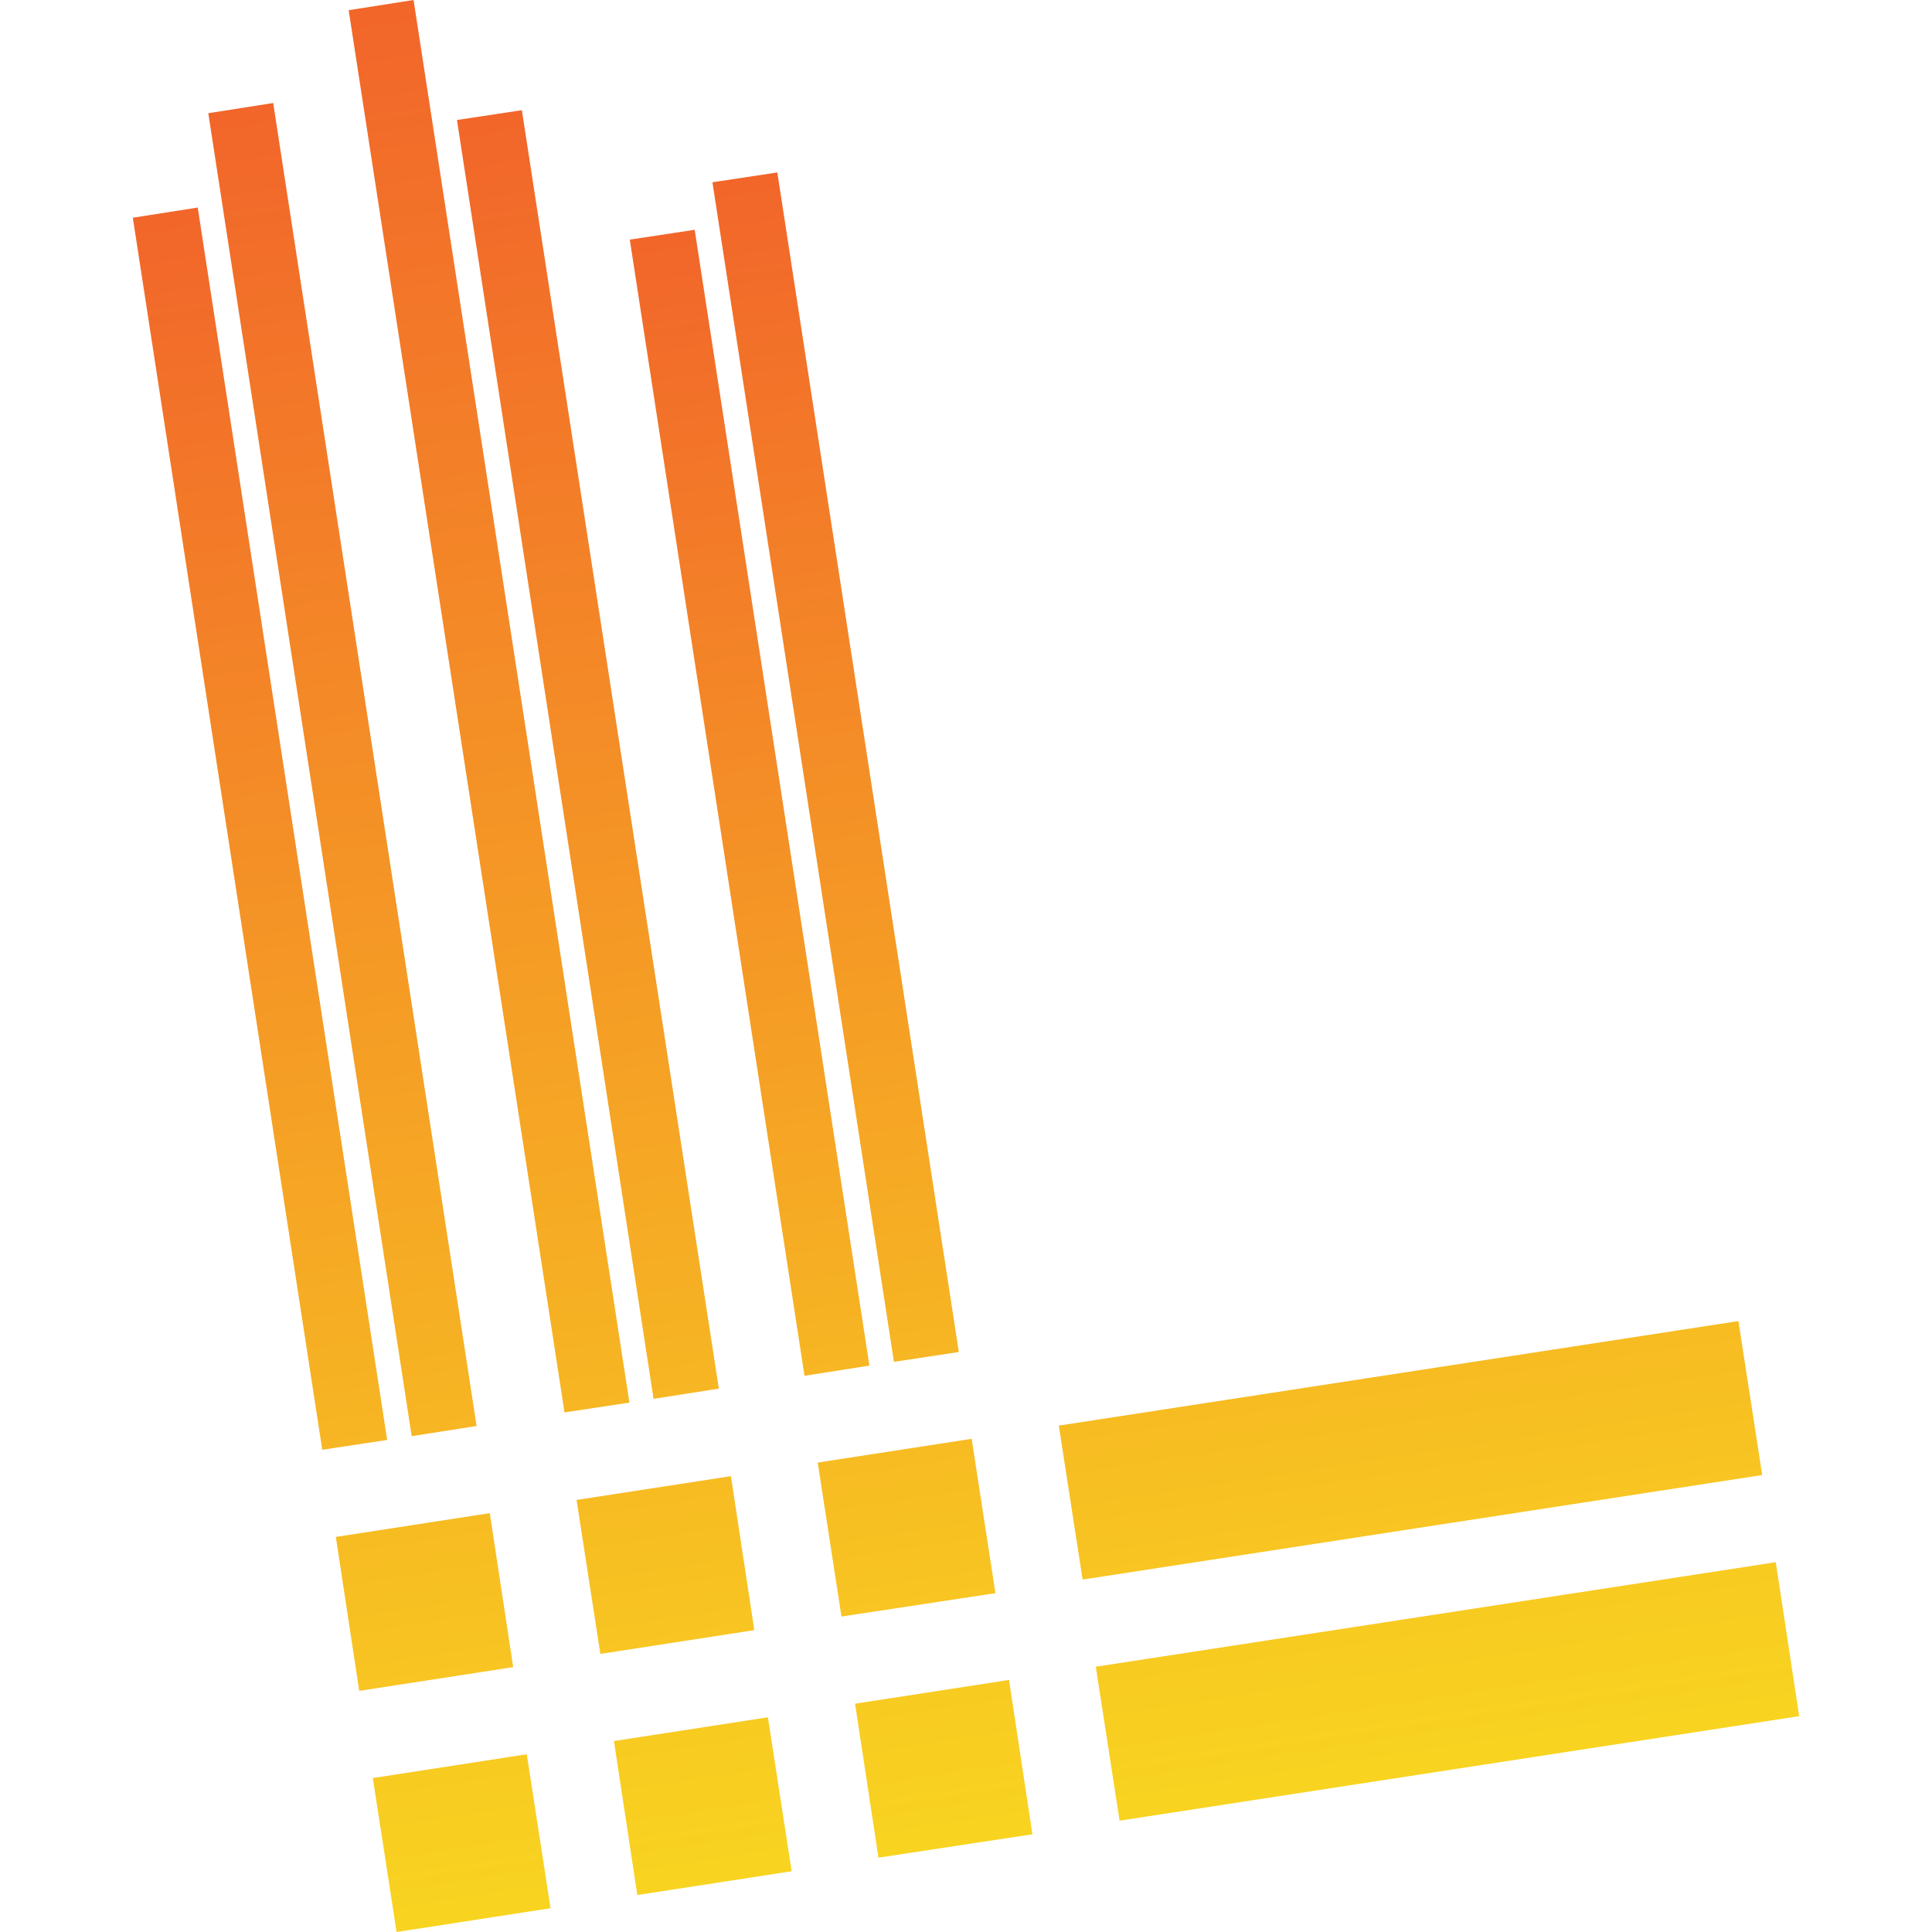 <?xml version="1.0" encoding="utf-8"?>
<!-- Generator: Adobe Illustrator 27.7.0, SVG Export Plug-In . SVG Version: 6.00 Build 0)  -->
<svg version="1.1" id="Layer_1" xmlns="http://www.w3.org/2000/svg" xmlns:xlink="http://www.w3.org/1999/xlink" x="0px" y="0px"
	 viewBox="0 0 512 512" style="enable-background:new 0 0 512 512;" xml:space="preserve">
<style type="text/css">
	.st0{fill:url(#SVGID_1_);}
	.st1{fill:url(#SVGID_00000153688954158844244090000016982406816137210752_);}
	.st2{fill:url(#SVGID_00000116196955200270109100000013825737471907686058_);}
	.st3{fill:url(#SVGID_00000067922918285426527710000014667583275477890491_);}
	.st4{fill:url(#SVGID_00000160190293479915779640000013127994671545697163_);}
	.st5{fill:url(#SVGID_00000144310008602984943410000015070766337064498818_);}
	.st6{fill:url(#SVGID_00000066478187965972403910000006539266715830090386_);}
	.st7{fill:url(#SVGID_00000042738364522536687900000016335358620424154530_);}
	.st8{fill:url(#SVGID_00000135681217236135279900000015160797949708432521_);}
	.st9{fill:url(#SVGID_00000047030093748252072910000010751767763604382346_);}
	.st10{fill:url(#SVGID_00000147910305264029913290000016774498799180011403_);}
	.st11{fill:url(#SVGID_00000077292689960061691300000004333854137070229159_);}
	.st12{fill:url(#SVGID_00000050643759242556236650000013665248350708506517_);}
	.st13{fill:url(#SVGID_00000034790600011092245770000013194872292449466775_);}
</style>
<g>
	<g>
		
			<linearGradient id="SVGID_1_" gradientUnits="userSpaceOnUse" x1="485.057" y1="-705.376" x2="485.057" y2="-74.565" gradientTransform="matrix(0.988 -0.152 -0.152 -0.988 -444.776 -7.524)">
			<stop  offset="0" style="stop-color:#FAED1E"/>
			<stop  offset="1" style="stop-color:#F15B2B"/>
		</linearGradient>
		<polygon class="st0" points="139.6,464.9 98.8,471.2 105.1,512 145.9,505.7 		"/>
		
			<linearGradient id="SVGID_00000176759639997461029010000013816136063351681983_" gradientUnits="userSpaceOnUse" x1="749.438" y1="-705.376" x2="749.438" y2="-74.565" gradientTransform="matrix(0.988 -0.152 -0.152 -0.988 -444.776 -7.524)">
			<stop  offset="0" style="stop-color:#FAED1E"/>
			<stop  offset="1" style="stop-color:#F15B2B"/>
		</linearGradient>
		<polygon style="fill:url(#SVGID_00000176759639997461029010000013816136063351681983_);" points="286.9,418.6 467,390.9 
			460.7,350.1 280.6,377.8 		"/>
		
			<linearGradient id="SVGID_00000118378369647427899070000010946076051814702257_" gradientUnits="userSpaceOnUse" x1="614.329" y1="-705.376" x2="614.329" y2="-74.565" gradientTransform="matrix(0.988 -0.152 -0.152 -0.988 -444.776 -7.524)">
			<stop  offset="0" style="stop-color:#FAED1E"/>
			<stop  offset="1" style="stop-color:#F15B2B"/>
		</linearGradient>
		<polygon style="fill:url(#SVGID_00000118378369647427899070000010946076051814702257_);" points="216.7,387.6 223,428.4 
			263.8,422.2 257.5,381.3 		"/>
		
			<linearGradient id="SVGID_00000065041175445392528390000007053996623700337548_" gradientUnits="userSpaceOnUse" x1="549.698" y1="-705.376" x2="549.698" y2="-74.565" gradientTransform="matrix(0.988 -0.152 -0.152 -0.988 -444.776 -7.524)">
			<stop  offset="0" style="stop-color:#FAED1E"/>
			<stop  offset="1" style="stop-color:#F15B2B"/>
		</linearGradient>
		<polygon style="fill:url(#SVGID_00000065041175445392528390000007053996623700337548_);" points="209.8,495.9 203.5,455.1 
			162.7,461.4 168.9,502.2 		"/>
		
			<linearGradient id="SVGID_00000176002789466340655290000006560140606820875398_" gradientUnits="userSpaceOnUse" x1="485.065" y1="-705.376" x2="485.065" y2="-74.565" gradientTransform="matrix(0.988 -0.152 -0.152 -0.988 -444.776 -7.524)">
			<stop  offset="0" style="stop-color:#FAED1E"/>
			<stop  offset="1" style="stop-color:#F15B2B"/>
		</linearGradient>
		<polygon style="fill:url(#SVGID_00000176002789466340655290000006560140606820875398_);" points="95.2,448.1 136,441.8 129.8,401 
			89,407.3 		"/>
		
			<linearGradient id="SVGID_00000111150793451192290510000003366436103527968899_" gradientUnits="userSpaceOnUse" x1="749.433" y1="-705.376" x2="749.433" y2="-74.565" gradientTransform="matrix(0.988 -0.152 -0.152 -0.988 -444.776 -7.524)">
			<stop  offset="0" style="stop-color:#FAED1E"/>
			<stop  offset="1" style="stop-color:#F15B2B"/>
		</linearGradient>
		<polygon style="fill:url(#SVGID_00000111150793451192290510000003366436103527968899_);" points="470.6,414 290.4,441.7 
			296.7,482.5 476.8,454.8 		"/>
		
			<linearGradient id="SVGID_00000003084751875873087270000009671333726255293631_" gradientUnits="userSpaceOnUse" x1="614.338" y1="-705.376" x2="614.338" y2="-74.565" gradientTransform="matrix(0.988 -0.152 -0.152 -0.988 -444.776 -7.524)">
			<stop  offset="0" style="stop-color:#FAED1E"/>
			<stop  offset="1" style="stop-color:#F15B2B"/>
		</linearGradient>
		<polygon style="fill:url(#SVGID_00000003084751875873087270000009671333726255293631_);" points="226.6,451.5 232.8,492.3 
			273.6,486.1 267.4,445.2 		"/>
		
			<linearGradient id="SVGID_00000145032504035831591310000013773468286471170218_" gradientUnits="userSpaceOnUse" x1="549.702" y1="-705.376" x2="549.702" y2="-74.565" gradientTransform="matrix(0.988 -0.152 -0.152 -0.988 -444.776 -7.524)">
			<stop  offset="0" style="stop-color:#FAED1E"/>
			<stop  offset="1" style="stop-color:#F15B2B"/>
		</linearGradient>
		<polygon style="fill:url(#SVGID_00000145032504035831591310000013773468286471170218_);" points="159.1,438.3 199.9,432 
			193.7,391.2 152.8,397.5 		"/>
		
			<linearGradient id="SVGID_00000178905795655657688440000004211851852650819744_" gradientUnits="userSpaceOnUse" x1="473.159" y1="-693.123" x2="473.159" y2="-94.853" gradientTransform="matrix(0.988 -0.152 -0.152 -0.988 -444.776 -7.524)">
			<stop  offset="0" style="stop-color:#FAED1E"/>
			<stop  offset="1" style="stop-color:#F15B2B"/>
		</linearGradient>
		<polygon style="fill:url(#SVGID_00000178905795655657688440000004211851852650819744_);" points="85.4,384.2 102.6,381.6 52.4,55 
			35.2,57.7 		"/>
		
			<linearGradient id="SVGID_00000131355123427067978360000018043228916690716349_" gradientUnits="userSpaceOnUse" x1="497.114" y1="-709.717" x2="497.114" y2="-67.381" gradientTransform="matrix(0.988 -0.152 -0.152 -0.988 -444.776 -7.524)">
			<stop  offset="0" style="stop-color:#FAED1E"/>
			<stop  offset="1" style="stop-color:#F15B2B"/>
		</linearGradient>
		<polygon style="fill:url(#SVGID_00000131355123427067978360000018043228916690716349_);" points="109.1,380.6 126.3,377.9 
			72.4,27.3 55.2,30 		"/>
		
			<linearGradient id="SVGID_00000061465234928318958000000005696253535955897243_" gradientUnits="userSpaceOnUse" x1="538.062" y1="-724.295" x2="538.062" y2="-43.24" gradientTransform="matrix(0.988 -0.152 -0.152 -0.988 -444.776 -7.524)">
			<stop  offset="0" style="stop-color:#FAED1E"/>
			<stop  offset="1" style="stop-color:#F15B2B"/>
		</linearGradient>
		<polygon style="fill:url(#SVGID_00000061465234928318958000000005696253535955897243_);" points="149.6,374.3 166.8,371.7 
			109.6,0 92.4,2.7 		"/>
		
			<linearGradient id="SVGID_00000157993107555081166400000017926649033246279847_" gradientUnits="userSpaceOnUse" x1="562.005" y1="-701.646" x2="562.005" y2="-80.743" gradientTransform="matrix(0.988 -0.152 -0.152 -0.988 -444.776 -7.524)">
			<stop  offset="0" style="stop-color:#FAED1E"/>
			<stop  offset="1" style="stop-color:#F15B2B"/>
		</linearGradient>
		<polygon style="fill:url(#SVGID_00000157993107555081166400000017926649033246279847_);" points="173.2,370.7 190.5,368 
			138.3,29.2 121.1,31.8 		"/>
		
			<linearGradient id="SVGID_00000011002620375929395420000016659422741084517014_" gradientUnits="userSpaceOnUse" x1="602.42" y1="-675.539" x2="602.42" y2="-123.976" gradientTransform="matrix(0.988 -0.152 -0.152 -0.988 -444.776 -7.524)">
			<stop  offset="0" style="stop-color:#FAED1E"/>
			<stop  offset="1" style="stop-color:#F15B2B"/>
		</linearGradient>
		<polygon style="fill:url(#SVGID_00000011002620375929395420000016659422741084517014_);" points="213.2,364.6 230.4,361.9 
			184.1,60.9 166.9,63.5 		"/>
		
			<linearGradient id="SVGID_00000183223464939443025370000009602523656333682827_" gradientUnits="userSpaceOnUse" x1="626.396" y1="-683.496" x2="626.396" y2="-110.797" gradientTransform="matrix(0.988 -0.152 -0.152 -0.988 -444.776 -7.524)">
			<stop  offset="0" style="stop-color:#FAED1E"/>
			<stop  offset="1" style="stop-color:#F15B2B"/>
		</linearGradient>
		<polygon style="fill:url(#SVGID_00000183223464939443025370000009602523656333682827_);" points="236.9,360.9 254.1,358.3 
			206,45.7 188.8,48.3 		"/>
	</g>
</g>
</svg>
